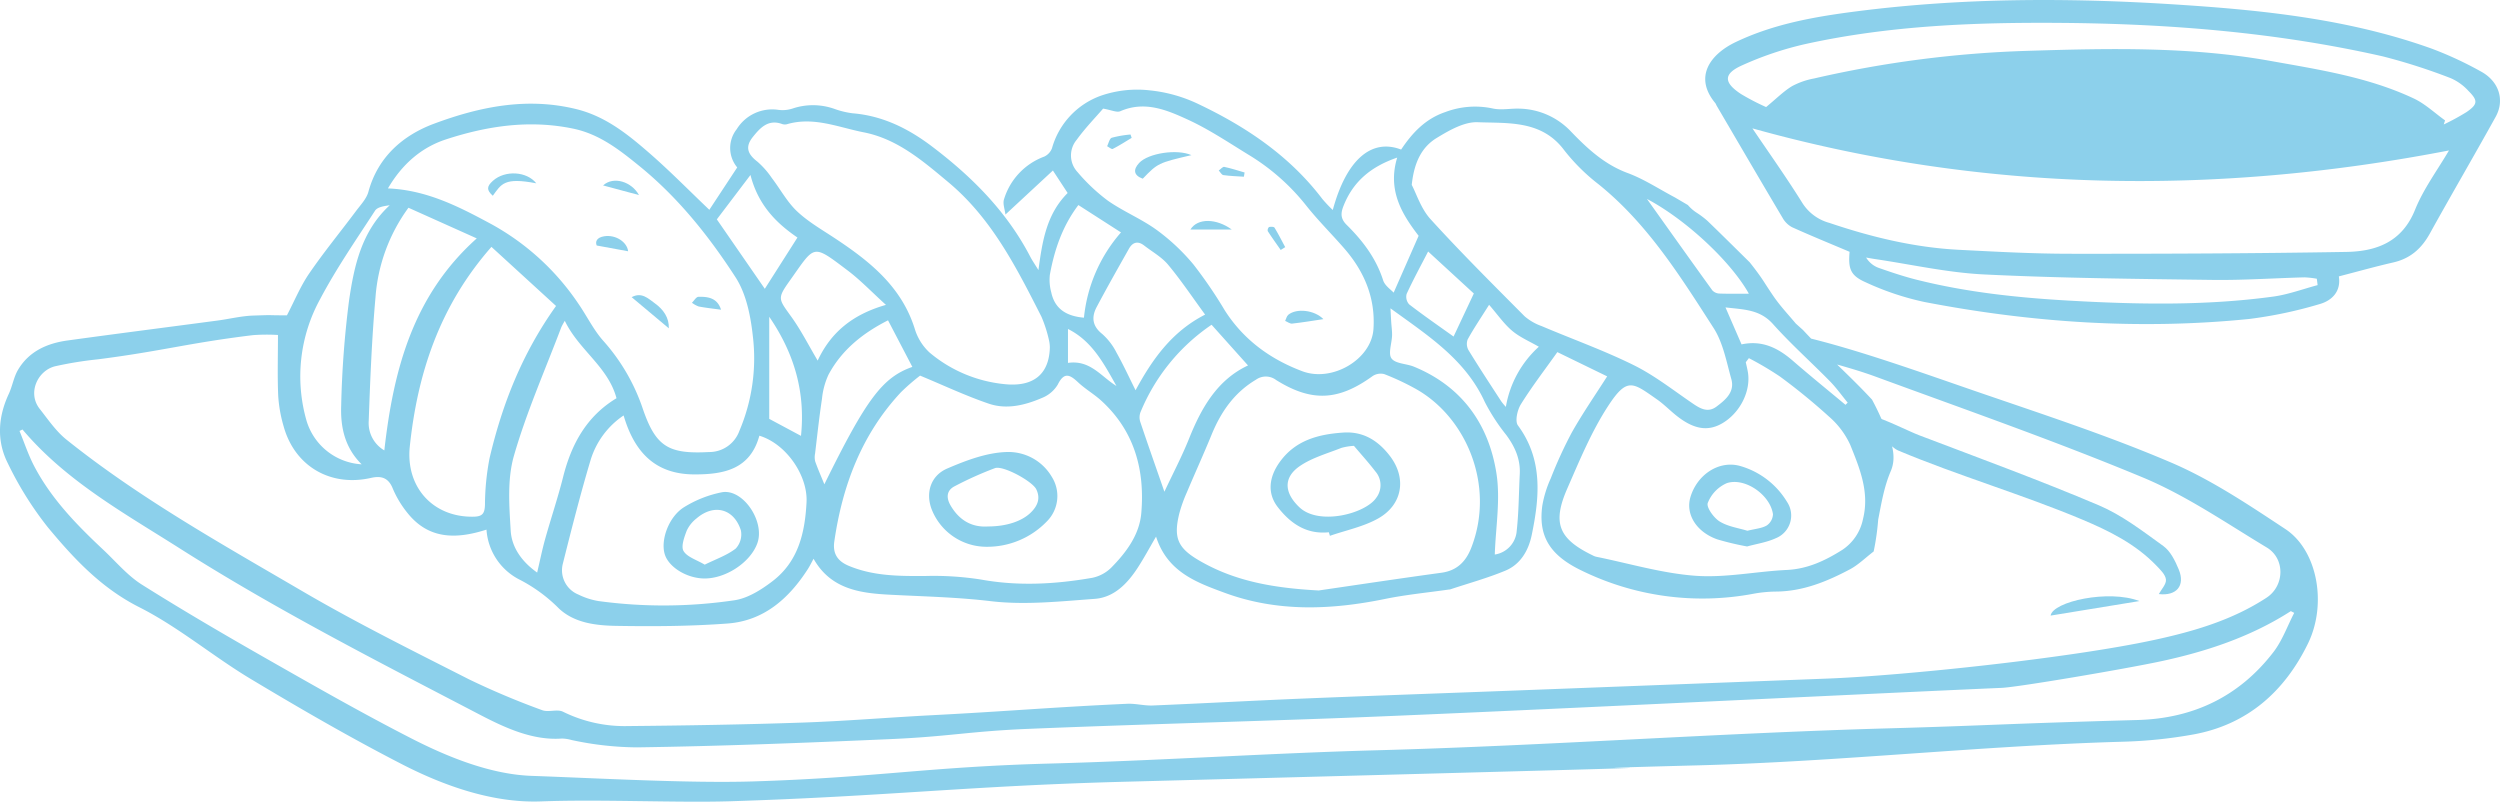 <svg id="Group_8212" data-name="Group 8212" xmlns="http://www.w3.org/2000/svg" xmlns:xlink="http://www.w3.org/1999/xlink" width="619.595" height="198.689" viewBox="0 0 619.595 198.689">
  <defs>
    <clipPath id="clip-path">
      <rect id="Rectangle_10486" data-name="Rectangle 10486" width="619.595" height="198.689" fill="#8cd0eb"/>
    </clipPath>
  </defs>
  <g id="Group_8211" data-name="Group 8211" clip-path="url(#clip-path)">
    <path id="Path_85308" data-name="Path 85308" d="M467.225,119.258c1.559,3.359,2.921,7.094,1.385,10.693-1.671,3.918-2.324,7.952-3.125,12.055a61.335,61.335,0,0,1-1.121,7.875c-2.1,1.612-3.818,3.328-5.866,4.417-5.73,3.042-11.689,5.481-18.363,5.522a32.972,32.972,0,0,0-5.494.527,68.142,68.142,0,0,1-43.076-5.937c-7.685-3.809-10.324-8.574-9.316-15.931a27.589,27.589,0,0,1,2.088-6.715,106.429,106.429,0,0,1,5.245-11.423c2.722-4.819,5.888-9.388,8.733-13.859l-12.345-6.009c-3.1,4.368-6.285,8.508-9.033,12.918-.883,1.417-1.509,4.2-.739,5.249,6.259,8.494,5.36,17.759,3.424,27.148-.791,3.841-2.771,7.282-6.523,8.843-4.441,1.847-9.119,3.128-13.695,4.651a1.8,1.8,0,0,1-.306.031c-5.269.759-10.59,1.262-15.8,2.328-13.4,2.744-26.7,3.293-39.734-1.5-7-2.579-14.24-5.168-17.05-13.941-1.659,2.831-3.013,5.366-4.578,7.764-2.547,3.9-5.839,7.313-10.629,7.662-8.573.623-17.309,1.575-25.76.572-8.3-.985-16.538-1.165-24.822-1.591-7.348-.378-14.772-1.261-19.09-8.92-.546.988-.939,1.809-1.428,2.569-4.715,7.323-10.926,12.817-19.892,13.48-9.191.68-18.45.744-27.671.581-5-.088-10.341-.728-14.149-4.333a38.693,38.693,0,0,0-9.521-7.02,15.014,15.014,0,0,1-8.405-12.5c-7.669,2.471-14.44,2.363-19.628-4.186a25.019,25.019,0,0,1-3.614-6.036c-1.1-2.718-2.933-3.149-5.394-2.59-10.043,2.282-18.915-2.907-21.642-12.8a34.323,34.323,0,0,1-1.34-7.547c-.21-4.882-.061-9.779-.061-15.078a46.26,46.26,0,0,0-6.181.038c-15.972,1.936-22.52,3.96-38.479,6a91.875,91.875,0,0,0-10.592,1.721c-4.3,1.074-6.91,6.607-3.795,10.556,2.087,2.645,4.04,5.549,6.627,7.62,18.167,14.546,38.46,25.861,58.456,37.556,13.444,7.864,27.438,14.8,41.335,21.865a192.519,192.519,0,0,0,18.1,7.626c1.548.6,3.745-.325,5.172.391a34.522,34.522,0,0,0,16.047,3.555c14.47-.136,28.943-.374,43.4-.869,10.562-.361,21.1-1.258,31.662-1.806,19.368-1,29.327-1.952,48.7-2.849,2.107-.1,4.247.511,6.356.423,12.509-.521,25.012-1.216,37.521-1.729,17.541-.72,35.086-1.324,52.628-1.992q38.47-1.465,76.939-2.944c18.671-.7,60.228-5.052,81.193-9.6,9.7-2.1,19.3-4.905,27.763-10.454,4.473-2.934,4.658-9.662.05-12.436-10.09-6.075-19.948-12.878-30.74-17.368-21.757-9.052-44.045-16.834-66.178-24.967-4.612-1.695-9.385-2.953-14.261-4.337l-3.886-5.615c13.415,3.13,29.989,9.111,43.055,13.606,16.189,5.568,32.518,10.888,48.239,17.6,10,4.268,19.261,10.49,28.4,16.527,7.9,5.221,10.383,18.5,5.584,28.347-5.782,11.868-14.955,20.034-28.247,22.512a116.491,116.491,0,0,1-17.941,1.836c-34.894,1-69.794,4.912-104.689,5.84-49.984,1.329,11.786-.072-38.2,1.286q-51.882,1.408-103.765,2.775c-38.8,1.007-59.4,3.636-98.187,4.848-13.093.409-32.154-.521-46.923.037-11.925.451-24.075-3.888-34.388-9.189-12.757-6.557-25.2-13.761-37.507-21.148-9.4-5.642-17.918-12.88-27.644-17.793C25.05,158.912,18.3,151.642,11.865,143.9a84.518,84.518,0,0,1-9.907-15.837c-2.828-5.566-2.453-11.5.222-17.238.9-1.934,1.224-4.174,2.3-5.983,2.725-4.585,7.219-6.558,12.273-7.255,12.387-1.709,24.792-3.29,37.188-4.94,2.946-.392,5.874-1.133,8.826-1.23,5.92-.2,2.438-.058,8.344-.058,1.86-3.557,3.344-7.2,5.515-10.368,3.645-5.318,7.751-10.319,11.614-15.49,1.136-1.522,2.6-3.034,3.071-4.778C93.67,52.059,99.9,46.716,107.6,43.854c11.27-4.191,23-6.621,35.242-3.6,7.2,1.777,12.671,6.18,18,10.809,5.167,4.491,9.973,9.4,14.956,14.141L182.71,54.7a7.513,7.513,0,0,1-.124-9.474,10.329,10.329,0,0,1,10.278-4.8,7.961,7.961,0,0,0,3.48-.293,15.9,15.9,0,0,1,10.541.088,20.856,20.856,0,0,0,4.467,1.067c7.436.61,13.806,3.806,19.6,8.19,9.909,7.495,18.568,16.157,24.38,27.335.51.98,1.149,1.891,2.032,3.33.969-7.224,2.01-13.869,7.241-19.1l-3.655-5.579L249.184,66.38c-.149-1.322-.7-2.679-.358-3.758a16.323,16.323,0,0,1,9.964-10.6,3.727,3.727,0,0,0,1.942-2.108A19.384,19.384,0,0,1,272.9,36.906a27.584,27.584,0,0,1,12.1-1.3A36.343,36.343,0,0,1,297.017,39c11.868,5.64,22.63,12.873,30.717,23.529a34.693,34.693,0,0,0,2.58,2.724c3.34-12.369,9.528-17.835,16.938-14.979,2.732-4.088,5.984-7.613,10.94-9.29a20.851,20.851,0,0,1,11.726-.9c2.12.486,4.455-.037,6.687.048a18.1,18.1,0,0,1,12.822,5.758c4.045,4.193,8.254,8.085,13.966,10.2,4.082,1.511,7.807,3.988,11.682,6.029l3.25,1.906a9.912,9.912,0,0,0,2.156,1.89,22.281,22.281,0,0,1,2.693,2.028c3.567,3.441,7.081,6.937,10.45,10.253,0,0,2.129,2.614,3.618,4.946.738,1.156,1.61,2.48,2.346,3.551,1.677,2.437,3.741,4.609,5.479,6.7L446.857,95c5.856,6.336,11.768,11.477,17.107,17.255a66.224,66.224,0,0,1,3.261,7.005m-461.651.39-.74.363c1.192,2.9,2.171,5.905,3.615,8.671,4.242,8.129,10.563,14.6,17.173,20.8,3.131,2.937,5.971,6.363,9.544,8.614,10.326,6.5,20.882,12.651,31.488,18.692,11.675,6.651,23.359,13.311,35.315,19.431,8.914,4.563,19.584,8.916,29.8,9.274,15.741.552,39.059,1.864,54.734,1.38,30.683-.948,43.165-3.615,73.852-4.437,26.993-.723,53.99-2.56,80.983-3.291,42.223-1.145,84.456-4.248,126.85-5.435,24.016-.672,27.823-1.119,61.588-2.061,13.85-.387,25.218-5.856,33.67-16.838,2.2-2.863,3.457-6.458,5.147-9.716l-.837-.433c-9.975,6.418-21.084,10.07-32.519,12.5-8.9,1.89-35.1,6.347-39.17,6.521-31.489,1.349-129.949,6.246-166.472,7.571-24.916.9-49.843,1.563-74.754,2.59-14.559.6-19.675,1.909-34.233,2.542-20.911.909-41.833,1.748-62.759,2.044a78.659,78.659,0,0,1-16.2-1.822,9.39,9.39,0,0,0-2.386-.365c-7.209.538-14.115-2.664-20.4-5.941C93.755,177.21,68.521,164.35,44.593,149.149c-13.8-8.768-28.244-16.718-39.019-29.5M96.137,59.9c9.69.4,17.721,4.592,25.625,8.848a61.877,61.877,0,0,1,21.61,19.766c2.093,3.034,3.729,6.452,6.156,9.174a48.457,48.457,0,0,1,9.8,16.878c3.212,9.374,6.39,11.211,16.362,10.674A7.942,7.942,0,0,0,183.246,120a45.941,45.941,0,0,0,3.335-23.5c-.545-4.986-1.63-10.469-4.276-14.561C175.681,71.7,168.021,62.11,158.442,54.338c-4.917-3.989-9.854-7.891-16.4-9.253-10.823-2.252-21.279-.674-31.5,2.663-6.163,2.011-10.913,6.2-14.4,12.154m253.746-.862c1.152,2.174,2.284,5.881,4.641,8.473,7.511,8.258,15.439,16.14,23.31,24.064a13.126,13.126,0,0,0,4.226,2.444c7.618,3.235,15.449,6.026,22.85,9.69,5.173,2.562,9.811,6.226,14.615,9.5,1.9,1.3,3.778,2.342,5.877.771,2.239-1.676,4.583-3.62,3.68-6.835-1.211-4.309-2.046-9-4.4-12.66-8.25-12.827-16.363-25.837-28.508-35.614a48.2,48.2,0,0,1-8.506-8.436c-5.584-7.484-13.84-6.643-21.44-6.94-3.347-.131-7.055,2.01-10.137,3.883-3.622,2.2-5.612,5.877-6.211,11.656m-23.02,100.506c8.731-1.271,19.552-2.906,30.392-4.391,3.839-.527,6.038-2.768,7.358-6.133,6.071-15.481-1.264-32.663-14.041-39.6a62.248,62.248,0,0,0-7.5-3.493,3.617,3.617,0,0,0-2.907.5c-8.413,6.089-15.05,6.493-23.893.964a4.214,4.214,0,0,0-5.013-.07c-5.354,3.185-8.668,7.965-10.982,13.617-1.974,4.821-4.137,9.563-6.16,14.364a34.966,34.966,0,0,0-1.852,5.2c-1.48,6.063-.358,8.559,5.04,11.683,8.468,4.9,17.726,6.743,29.557,7.367M228.029,106.3a52.111,52.111,0,0,0-4.723,4.1c-9.736,10.428-14.517,23.111-16.533,37-.419,2.884.7,4.828,3.541,6.022,6.151,2.585,12.557,2.567,19.046,2.537a75.482,75.482,0,0,1,13.762.879c9.245,1.679,18.386,1.163,27.516-.415a9.4,9.4,0,0,0,4.782-2.543c3.706-3.768,6.97-8.125,7.433-13.483.92-10.661-1.663-20.35-9.886-27.863-1.811-1.655-3.994-2.9-5.782-4.581-2.051-1.925-3.456-2.617-5.036.582a8,8,0,0,1-3.888,3.285c-4.2,1.808-8.752,2.943-13.185,1.436-5.68-1.93-11.141-4.512-17.048-6.959m205.412-4.332-.769,1.014c.169.779.36,1.554.5,2.338.85,4.681-1.843,10.15-6.278,12.769-3.546,2.094-7.035,1.568-11.306-1.788-1.693-1.332-3.2-2.911-4.966-4.137-6.018-4.193-7.36-5.6-12.183,1.848-4.079,6.3-7,13.4-10.027,20.322-3.738,8.553-2.094,12.436,6.3,16.509a3.714,3.714,0,0,0,.853.343c8.2,1.66,16.339,4.113,24.614,4.721,7.477.549,15.095-1.086,22.665-1.442,5.148-.242,9.5-2.311,13.687-4.939a11.991,11.991,0,0,0,5.192-7.687c1.66-6.635-.822-12.572-3.172-18.408a20.627,20.627,0,0,0-5.273-6.99,151.5,151.5,0,0,0-12.15-9.923,79.061,79.061,0,0,0-7.694-4.549M273.391,40.125c-1.856,2.16-4.432,4.8-6.569,7.758a6.035,6.035,0,0,0,.232,7.972,45.506,45.506,0,0,0,7.507,7.079c3.849,2.691,8.316,4.509,12.112,7.262a50.78,50.78,0,0,1,9.107,8.555,111.607,111.607,0,0,1,7.793,11.419c4.654,7.263,11.242,12.052,19.188,15.042,7.424,2.793,17.106-2.929,17.629-10.407.537-7.678-2.236-14.267-7.2-19.99-3.16-3.64-6.611-7.043-9.589-10.823a53.564,53.564,0,0,0-14.277-12.5c-4.886-3-9.694-6.225-14.876-8.611-5.221-2.4-10.724-4.755-16.784-2.115-.889.387-2.245-.3-4.271-.641m-13.2,59.14a8.438,8.438,0,0,0-.208-1.714,32.705,32.705,0,0,0-1.873-5.847c-6.181-12.169-12.307-24.354-23.117-33.374-6.338-5.289-12.614-10.7-20.942-12.331-6.235-1.221-12.391-3.95-18.995-2.014a2.079,2.079,0,0,1-1.22-.04c-3.421-1.255-5.425.926-7.216,3.156-1.986,2.472-1.418,4.237,1.12,6.194a20.941,20.941,0,0,1,3.544,4.026c2.092,2.737,3.763,5.891,6.223,8.226,2.72,2.582,6.08,4.511,9.244,6.6,8.681,5.728,16.651,12,19.96,22.55a13.121,13.121,0,0,0,3.688,5.9,33.993,33.993,0,0,0,18.43,7.8c7.3.806,11.212-2.449,11.362-9.126m-105.64,16.9a20.5,20.5,0,0,0-8.164,11c-2.558,8.535-4.744,17.184-6.919,25.828a6.491,6.491,0,0,0,3.874,7.559,17.9,17.9,0,0,0,4.951,1.608A119.693,119.693,0,0,0,182,161.977c3.315-.48,6.655-2.592,9.421-4.7,6.38-4.855,8.073-11.88,8.47-19.6.338-6.548-4.974-14.455-11.693-16.486-2.271,8.322-8.778,9.614-16.135,9.591-9.6-.031-14.816-5.418-17.511-14.621M121.8,74.391c-12.842,14.61-18.325,31.3-20.236,49.466-1.062,10.091,5.779,17.626,15.86,17.405,2.215-.048,2.689-.871,2.772-2.925a61.778,61.778,0,0,1,1.142-11.6c3.136-13.33,8.066-25.946,16.472-37.7L121.8,74.391m18.184,18.327a17.366,17.366,0,0,0-.85,1.539c-4.014,10.619-8.647,21.062-11.77,31.937-1.664,5.8-1.16,12.369-.793,18.541.255,4.287,2.927,7.81,6.558,10.374.708-3,1.249-5.693,1.987-8.333,1.436-5.13,3.144-10.189,4.445-15.351,2.051-8.135,5.795-15.043,13.234-19.525-2.1-7.838-9.328-11.923-12.812-19.183M101.225,64.7A42.87,42.87,0,0,0,93.062,86.9c-.912,10.191-1.315,20.433-1.68,30.663a7.846,7.846,0,0,0,3.869,7.27c2.242-19.878,7.059-38.358,22.908-52.544l-16.934-7.6m197.448,26.49c-3.166-4.323-5.96-8.509-9.162-12.354-1.591-1.911-3.927-3.205-5.938-4.764-1.558-1.209-2.858-.843-3.78.793-2.7,4.792-5.418,9.575-7.991,14.434-1.324,2.5-1.115,4.728,1.393,6.712a15.423,15.423,0,0,1,3.519,4.605c1.692,3.01,3.138,6.157,4.722,9.318,4.107-7.57,8.924-14.5,17.237-18.744M288.581,135.08c2.1-4.489,4.347-8.754,6.126-13.2,3.08-7.706,7.055-14.573,14.6-18.1l-9.031-10.087a48.409,48.409,0,0,0-17.643,21.728,3.684,3.684,0,0,0-.026,2.354c1.91,5.688,3.906,11.346,5.979,17.309M89.636,128.286c-4.267-4.211-5.274-9.365-5.074-14.617a243.4,243.4,0,0,1,1.954-26.032C87.769,79.109,89.6,70.506,96.59,64.075c-1.4.2-3.042.431-3.635,1.343-4.685,7.209-9.6,14.319-13.605,21.9a39.8,39.8,0,0,0-3.386,30.135,15.163,15.163,0,0,0,13.671,10.829m280.828,22.36a6.4,6.4,0,0,0,5.437-5.888c.518-4.662.519-9.38.757-14.074.186-3.669-1.195-6.743-3.33-9.647a48.485,48.485,0,0,1-5.344-8.218c-4.858-10.614-14.214-16.524-23.371-23.191.072,1.344.118,2.341.18,3.338.07,1.126.243,2.252.215,3.374-.051,1.96-1.024,4.511-.129,5.716.978,1.318,3.686,1.266,5.549,2.031C362.3,108.96,368.953,118.3,370.87,130.5c1.035,6.585-.2,13.528-.405,20.145M220.091,92.593c-6.242,3.163-11.479,7.326-14.77,13.5a18.617,18.617,0,0,0-1.6,5.936c-.68,4.5-1.171,9.035-1.711,13.559a4.586,4.586,0,0,0,.028,1.984c.681,1.913,1.5,3.777,2.269,5.659,10.45-21.225,14.411-26.47,21.807-29.094l-6.025-11.539m-.519-3.83c-3.613-3.278-6.353-6.167-9.488-8.529-8.853-6.669-8.009-6.375-14.264,2.417-3.256,4.577-2.929,4.563.331,9.1,2.392,3.328,4.255,7.036,6.5,10.819,3.215-6.88,8.5-11.4,16.922-13.807M345.4,85.737l6.189-14.089c-3.975-5.169-7.814-11.164-5.308-19.385-6.619,2.275-11,6.03-13.345,12.073-.684,1.765-.7,3.105.83,4.611,3.961,3.911,7.284,8.27,9.028,13.727.431,1.35,1.969,2.345,2.606,3.062M277.824,70.808l-10.563-6.784c-3.965,5.239-5.939,11.107-7.067,17.279a11.672,11.672,0,0,0,.35,4.365c.907,4.265,3.979,5.92,8.1,6.273a37.727,37.727,0,0,1,9.181-21.133m-80.187,1.27c-4.813-3.293-9.647-7.7-11.644-15.505l-8.336,11,11.891,17.209,8.089-12.707M369.049,88.756c-2.124,3.376-3.842,5.906-5.305,8.576a3.171,3.171,0,0,0,.213,2.665c2.614,4.273,5.369,8.46,8.1,12.663a14.768,14.768,0,0,0,1.154,1.389,25.874,25.874,0,0,1,8.171-14.907c-2.263-1.314-4.683-2.33-6.6-3.942-2.02-1.694-3.562-3.957-5.723-6.444m-3.78-2.8L353.944,75.537c-1.792,3.476-3.678,6.94-5.327,10.514a2.8,2.8,0,0,0,.628,2.59c3.615,2.782,7.375,5.377,11.006,7.975l5.018-10.665M190.646,117.017l7.871,4.216c1.083-10.542-1.444-20.119-7.871-29.52ZM408.167,62.5c5.512,7.731,10.829,15.218,16.207,22.659a2.507,2.507,0,0,0,1.749.8c2.484.088,4.973.037,7.314.037-4.444-7.933-15.526-18.342-25.27-23.492m49.215,51.032.544-.54c-1.467-1.78-2.813-3.679-4.424-5.32-4.666-4.754-9.66-9.2-14.094-14.159-3.28-3.667-7.3-3.585-11.768-4.124l3.982,9.166c5.122-1.1,9.069.9,12.717,4.063,4.281,3.714,8.689,7.283,13.041,10.914M276.7,108.866c-3.107-5.511-6.017-11.136-12.015-14.126v8.406c5.553-.8,8.235,3.435,12.015,5.719" transform="translate(0 -13.206)" fill="#8cd0eb"/>
    <path id="Path_85309" data-name="Path 85309" d="M709.238,62.405c-4.9-2.072-9.625-4-14.27-6.1a5.884,5.884,0,0,1-2.349-2.335c-5.5-9.255-10.921-18.553-16.364-27.84a3.853,3.853,0,0,0-.274-.548C670.557,19.1,674.672,13.46,681,10.433c9.572-4.576,19.878-6.339,30.273-7.663,25.966-3.311,52.036-3.352,78.086-1.7,21.713,1.374,43.388,3.542,64.089,10.961A89.46,89.46,0,0,1,865.7,17.713c4.476,2.421,5.969,7.066,3.662,11.239C864,38.643,858.4,48.2,853.041,57.892c-2.058,3.72-4.837,6.183-9.033,7.146-4.479,1.027-8.908,2.272-13.513,3.462.58,3.657-1.639,6.012-4.861,6.893a107.129,107.129,0,0,1-17.37,3.662c-27.044,2.725-53.915.917-80.55-4.226A68.928,68.928,0,0,1,713.2,69.951c-3.8-1.677-4.316-3.39-3.962-7.546M857.793,37.286C799.57,48.554,742.053,47.7,685.156,31.815c4.012,5.942,8.415,12.121,12.416,18.549a11.476,11.476,0,0,0,6.666,4.88c10.436,3.527,21.079,6.105,32.113,6.668,9.117.466,18.247.972,27.371.981,22.876.023,45.756-.068,68.629-.457,7.4-.127,13.8-2.427,17.026-10.435,2.109-5.231,5.6-9.9,8.415-14.715M688.548,26.535c2.585-2.129,4.334-3.909,6.4-5.165a18.655,18.655,0,0,1,5.481-1.92A272.129,272.129,0,0,1,753.36,12.6c20.111-.621,40.212-1.089,60.149,2.492,12.105,2.174,24.317,4.019,35.571,9.321,2.808,1.322,5.17,3.59,7.736,5.422l-.318,1.015a58.9,58.9,0,0,0,5.608-3.051c2.83-1.94,2.925-2.852.535-5.239a12.861,12.861,0,0,0-4.376-3.168,145.769,145.769,0,0,0-16.932-5.434c-26.228-5.94-52.889-8.075-79.72-8.284-21.262-.166-42.482.648-63.337,5.244a81.825,81.825,0,0,0-15.66,5.267c-4.688,2.1-4.636,4.249-.3,7.111a57.11,57.11,0,0,0,6.229,3.237M825.236,70.664q-.1-.79-.2-1.58a21.733,21.733,0,0,0-3.071-.345c-7.593.2-15.188.734-22.775.633-18.889-.252-37.793-.435-56.655-1.356-9.056-.442-18.033-2.492-27.045-3.818-.72-.106-1.434-.245-2.151-.368a6.039,6.039,0,0,0,3.074,2.547c3.092,1.083,6.209,2.134,9.382,2.933,12.381,3.118,25.017,4.465,37.733,5.188,16.929.963,33.858,1.307,50.709-.994,3.725-.509,7.334-1.871,11-2.84" transform="translate(-250.841 0)" fill="#8cd0eb"/>
    <path id="Path_85310" data-name="Path 85310" d="M739.44,164.295c3.025.73,9.2,3.855,11.522,4.737,14.92,5.678,29.927,11.167,44.618,17.393,5.74,2.432,10.885,6.41,16,10.1,1.765,1.274,2.932,3.685,3.812,5.808,1.673,4.043-.6,6.613-4.939,6.095.629-1.174,1.88-2.449,1.769-3.591-.12-1.228-1.4-2.449-2.379-3.47-5.161-5.364-11.7-8.6-18.418-11.424-14.529-6.11-31-10.966-45.525-17.079-1.769-.744-6.113-4.83-6.459-8.572" transform="translate(-275.414 -61.194)" fill="#8cd0eb"/>
    <path id="Path_85311" data-name="Path 85311" d="M831.867,236.684l-22.008,3.6c.543-3.49,14.417-6.539,22.008-3.6" transform="translate(-301.643 -87.716)" fill="#8cd0eb"/>
    <path id="Path_85312" data-name="Path 85312" d="M249.466,117.068c2.486-1.349,4.11.35,5.719,1.5,2.171,1.553,3.59,3.628,3.49,6.217l-9.209-7.717" transform="translate(-92.917 -43.418)" fill="#8cd0eb"/>
    <path id="Path_85313" data-name="Path 85313" d="M204.716,70.942c-7.984-1.547-8.651.184-10.779,3.085-1.559-1.407-1.552-2.294.031-3.714,2.991-2.682,8.4-2.366,10.748.629" transform="translate(-71.802 -25.508)" fill="#8cd0eb"/>
    <path id="Path_85314" data-name="Path 85314" d="M235.576,95.559c-.41-.952,0-1.995,1.865-2.289,2.923-.461,5.69,1.5,5.921,3.718l-7.786-1.429" transform="translate(-87.689 -34.714)" fill="#8cd0eb"/>
    <path id="Path_85315" data-name="Path 85315" d="M238.173,72.536c2.618-2.382,7.109-.892,8.9,2.39l-8.9-2.39" transform="translate(-88.711 -26.582)" fill="#8cd0eb"/>
    <path id="Path_85316" data-name="Path 85316" d="M280.482,120.418c-2-.277-3.777-.463-5.528-.8a6.238,6.238,0,0,1-1.681-.929c.531-.513,1.051-1.451,1.6-1.467,2.393-.069,4.706.282,5.612,3.2" transform="translate(-101.784 -43.658)" fill="#8cd0eb"/>
    <path id="Path_85317" data-name="Path 85317" d="M516.243,195.528c-5.53.567-9.478-2.144-12.652-6.231-2.569-3.308-2.335-7.353.613-11.352,3.872-5.254,9.5-6.718,15.649-7.126,5.047-.335,8.705,2.111,11.535,5.81,4.218,5.514,3.111,12.109-2.954,15.5-3.633,2.034-7.925,2.894-11.921,4.28q-.135-.441-.27-.884m6.226-21.413a14.479,14.479,0,0,0-3.1.5c-3.483,1.387-7.246,2.419-10.286,4.489-4.25,2.9-3.846,6.722-.123,10.243,4.86,4.594,16.4,1.576,19.044-2.375a5.173,5.173,0,0,0-.25-6.55c-1.673-2.185-3.532-4.228-5.288-6.307" transform="translate(-186.908 -63.612)" fill="#8cd0eb"/>
    <path id="Path_85318" data-name="Path 85318" d="M381.232,202a14.611,14.611,0,0,1-13.65-9.266c-1.536-4-.351-8.329,3.863-10.137,4.726-2.028,9.893-3.987,14.905-4.088a12.463,12.463,0,0,1,11,6.164,8.89,8.89,0,0,1-1.237,11.047A20.514,20.514,0,0,1,381.232,202m.353-5.037c4.548-.013,8.329-1.284,10.531-3.426,1.682-1.637,2.5-3.492,1.383-5.782-.973-2-8.248-5.98-10.25-5.241a87.316,87.316,0,0,0-10.012,4.5c-1.966,1.023-2.1,2.813-.987,4.728,2.163,3.724,5.339,5.511,9.336,5.218" transform="translate(-136.671 -66.487)" fill="#8cd0eb"/>
    <path id="Path_85319" data-name="Path 85319" d="M681.472,203.785a70.605,70.605,0,0,1-7.384-1.76c-5.232-1.851-7.924-6.292-6.638-10.521,1.684-5.537,7.035-9.106,12.246-7.683a19.973,19.973,0,0,1,11.652,8.869,6.061,6.061,0,0,1-2.727,9.038c-2.252,1.04-4.814,1.411-7.149,2.058m.072-3.893c1.906-.476,3.524-.582,4.789-1.3a3.537,3.537,0,0,0,1.558-2.791c-.63-4.738-6.9-9.2-11.435-7.71A8.87,8.87,0,0,0,671.733,193c-.4,1.062,1.471,3.681,2.94,4.59,2.076,1.283,4.729,1.635,6.871,2.3" transform="translate(-248.482 -68.35)" fill="#8cd0eb"/>
    <path id="Path_85320" data-name="Path 85320" d="M462.25,60.832c-8.19,1.914-8.349,1.991-12.057,5.839-2.3-.829-2.4-2.279-.9-3.9,2.25-2.425,9.387-3.529,12.955-1.944" transform="translate(-166.974 -22.382)" fill="#8cd0eb"/>
    <path id="Path_85321" data-name="Path 85321" d="M517.029,124.806c-2.751.409-5.241.834-7.747,1.106-.544.059-1.148-.43-1.724-.666.254-.517.378-1.192.783-1.524,2.054-1.683,6.521-1.164,8.688,1.083" transform="translate(-189.047 -45.712)" fill="#8cd0eb"/>
    <path id="Path_85322" data-name="Path 85322" d="M470.134,89.391c1.813-2.943,6.522-2.732,10.251,0Z" transform="translate(-175.108 -32.502)" fill="#8cd0eb"/>
    <path id="Path_85323" data-name="Path 85323" d="M443.323,53.957c-1.554.93-3.08,1.918-4.691,2.735-.282.143-.926-.428-1.4-.67.379-.73.6-1.911,1.168-2.1a27.155,27.155,0,0,1,4.637-.8l.288.838" transform="translate(-162.852 -19.785)" fill="#8cd0eb"/>
    <path id="Path_85324" data-name="Path 85324" d="M487.562,68.344c-1.7-.115-3.407-.159-5.088-.4-.427-.06-.766-.74-1.145-1.135.459-.319.988-.978,1.365-.9,1.7.349,3.365.906,5.041,1.389q-.087.522-.173,1.044" transform="translate(-179.277 -24.547)" fill="#8cd0eb"/>
    <path id="Path_85325" data-name="Path 85325" d="M503.867,95.312c-1.082-1.554-2.191-3.092-3.213-4.685a1.112,1.112,0,0,1,.325-1c.431-.1,1.2-.094,1.357.161.956,1.563,1.78,3.208,2.648,4.825l-1.118.7" transform="translate(-186.462 -33.36)" fill="#8cd0eb"/>
    <path id="Path_85326" data-name="Path 85326" d="M271.73,215.725c-4.177-.215-8.355-2.862-9.337-5.916-1.138-3.538.938-9.414,4.831-11.786a28.287,28.287,0,0,1,9.279-3.649c5.214-.977,10.738,7.184,8.824,12.59-1.733,4.9-8.164,9.04-13.6,8.76m.546-3.413c2.76-1.367,5.5-2.306,7.677-3.985a5.127,5.127,0,0,0,1.281-4.535c-1.738-5.4-6.68-6.632-10.978-2.948a8.28,8.28,0,0,0-2.456,3.077c-.6,1.61-1.45,3.9-.761,5.03.915,1.5,3.208,2.151,5.237,3.362" transform="translate(-97.616 -72.367)" fill="#8cd0eb"/>
  </g>
</svg>

